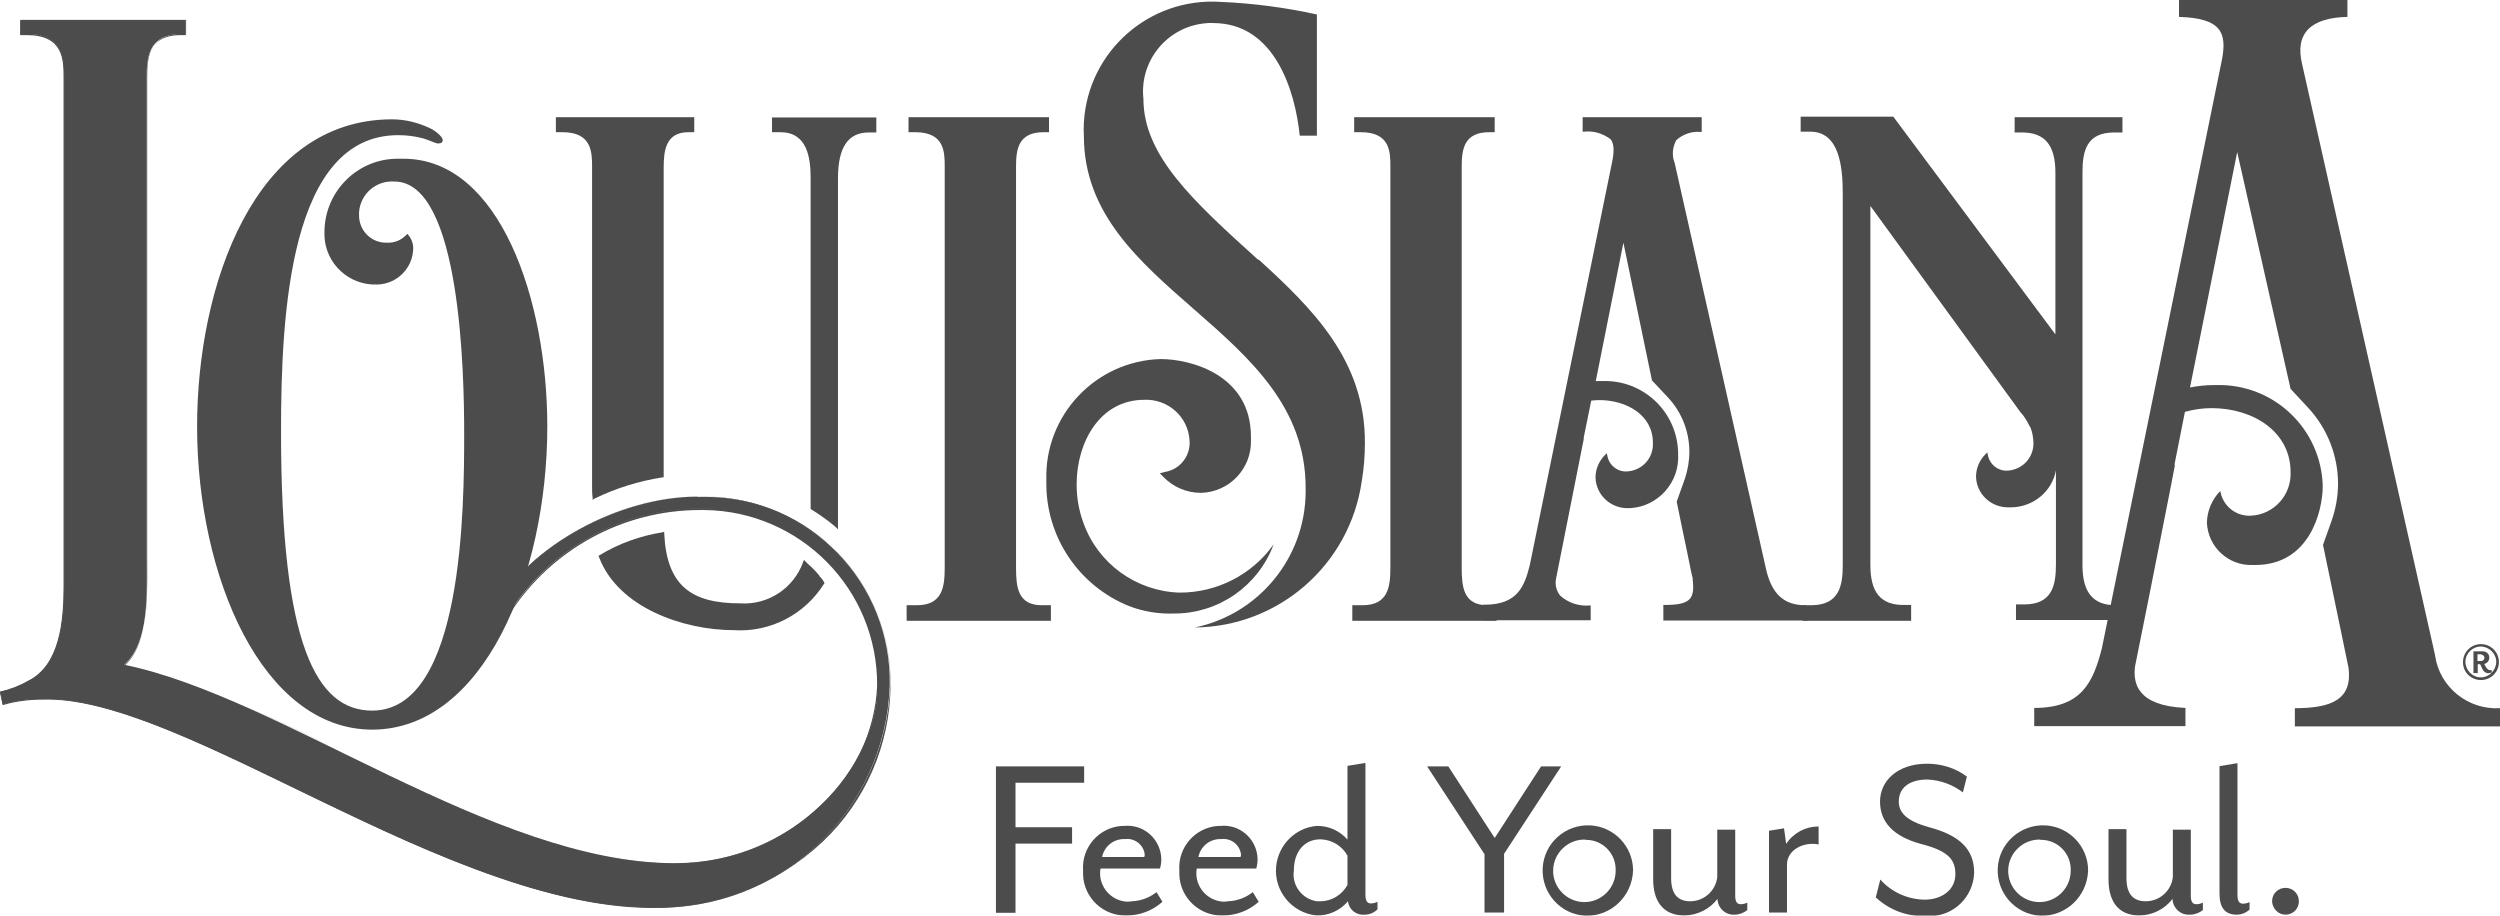 <?xml version="1.0" encoding="UTF-8"?>
<svg xmlns="http://www.w3.org/2000/svg" id="Layer_1" data-name="Layer 1" viewBox="0 0 93.23 34.15">
  <defs>
    <style>
      .cls-1 {
        fill: #000;
        stroke-width: 0px;
      }

      .cls-2 {
        opacity: .7;
      }
    </style>
  </defs>
  <g id="louisiana-travel-seeklogo" class="cls-2">
    <g id="Group_14176" data-name="Group 14176">
      <path id="Path_40709" data-name="Path 40709" class="cls-1" d="M37.14,28.58h3.29v.61h-2.56v1.66h2.11v.61h-2.11v2.58h-.73v-5.45Z"></path>
      <path id="Path_40710" data-name="Path 40710" class="cls-1" d="M42.02,34.14c-.87.03-1.6-.65-1.63-1.52,0-.05,0-.1,0-.16-.06-.86.59-1.6,1.44-1.66.03,0,.06,0,.09,0,.69-.07,1.3.43,1.38,1.12.02.16,0,.32-.04.47h-2.22c-.1.57.29,1.12.86,1.22.1.02.2.02.3,0,.34-.01.66-.13.93-.34l.22.36c-.37.33-.84.51-1.34.51M41.94,31.29c-.41-.01-.76.27-.84.67h1.57s.02-.05.02-.08c-.03-.36-.36-.63-.72-.59,0,0-.02,0-.03,0"></path>
      <path id="Path_40711" data-name="Path 40711" class="cls-1" d="M45.61,34.14c-.87.03-1.6-.65-1.63-1.52,0-.05,0-.1,0-.16-.06-.86.59-1.6,1.44-1.66.03,0,.06,0,.09,0,.69-.07,1.3.43,1.38,1.12.02.16,0,.32-.04.47h-2.22c-.1.57.29,1.12.86,1.22.1.02.2.02.3,0,.34-.01.66-.13.93-.34l.22.36c-.37.33-.84.51-1.34.51M45.53,31.29c-.41-.01-.76.27-.84.67h1.57s.02-.05.02-.08c-.03-.36-.36-.63-.72-.59,0,0-.02,0-.03,0"></path>
      <path id="Path_40712" data-name="Path 40712" class="cls-1" d="M50.89,34.11c-.31.03-.59-.19-.62-.5-.29.34-.72.54-1.17.53-.92-.09-1.6-.91-1.51-1.83.08-.8.71-1.44,1.51-1.51.44-.01.86.18,1.15.51v-2.75l.67-.11v4.93c0,.23.08.31.2.31.09,0,.17-.02.25-.06v.28c-.13.13-.3.2-.48.2M50.25,31.91c-.2-.37-.59-.6-1.01-.61-.59,0-.99.45-.99,1.17-.08.55.31,1.06.86,1.14.04,0,.09,0,.13,0,.42,0,.81-.24,1.01-.61v-1.1Z"></path>
      <path id="Path_40713" data-name="Path 40713" class="cls-1" d="M55.35,31.84l-2.13-3.26h.79l1.73,2.67,1.73-2.67h.75l-2.13,3.26v2.19h-.73v-2.19Z"></path>
      <path id="Path_40714" data-name="Path 40714" class="cls-1" d="M59.12,34.15c-.93-.05-1.64-.85-1.59-1.78.05-.93.85-1.64,1.78-1.59.89.05,1.59.79,1.59,1.68-.03.96-.82,1.72-1.78,1.69,0,0,0,0,0,0M59.12,31.31c-.64-.02-1.18.49-1.2,1.13-.02.64.49,1.18,1.13,1.2s1.18-.49,1.2-1.13c0-.01,0-.02,0-.03.03-.62-.45-1.14-1.07-1.16-.02,0-.04,0-.06,0"></path>
      <path id="Path_40715" data-name="Path 40715" class="cls-1" d="M64.69,34.11c-.33.02-.61-.22-.64-.55,0-.01,0-.03,0-.04-.29.38-.74.61-1.23.62-.84,0-1.17-.58-1.17-1.35v-1.87h.67v1.83c0,.59.25.86.71.86.52,0,.95-.39,1.01-.9v-1.77h.67v2.47c0,.23.08.31.2.31.09,0,.17-.02.25-.06v.28c-.14.11-.31.17-.48.17"></path>
      <path id="Path_40716" data-name="Path 40716" class="cls-1" d="M66.64,32.23v1.8h-.67v-3.05l.56-.09.08.58c.27-.41.72-.65,1.21-.65v.67c-.59-.11-1.18.22-1.18.75"></path>
      <path id="Path_40717" data-name="Path 40717" class="cls-1" d="M69.95,33.47l.17-.67c.42.47,1.02.74,1.65.75.64,0,1.15-.36,1.15-.95,0-.56-.28-.87-1.29-1.13-1.03-.28-1.52-.82-1.52-1.58s.64-1.41,1.76-1.41c.53,0,1.05.16,1.48.48l-.15.59c-.38-.29-.84-.46-1.32-.48-.68,0-1.07.31-1.07.82,0,.39.25.71,1.1.95,1.17.31,1.71.82,1.71,1.71-.03.91-.79,1.64-1.7,1.61-.04,0-.09,0-.13,0-.67.02-1.32-.22-1.81-.67"></path>
      <path id="Path_40718" data-name="Path 40718" class="cls-1" d="M76.09,34.15c-.93-.05-1.64-.85-1.59-1.78.05-.93.85-1.64,1.78-1.59.89.05,1.59.79,1.59,1.68-.03.96-.82,1.72-1.78,1.69,0,0,0,0,0,0M76.09,31.31c-.64-.02-1.18.49-1.2,1.13-.02.64.49,1.18,1.13,1.2s1.18-.49,1.2-1.13c0-.01,0-.02,0-.03.03-.62-.45-1.14-1.07-1.16-.02,0-.04,0-.06,0"></path>
      <path id="Path_40719" data-name="Path 40719" class="cls-1" d="M81.66,34.11c-.33.02-.61-.22-.64-.55,0-.01,0-.03,0-.04-.29.38-.74.61-1.23.62-.84,0-1.16-.58-1.16-1.35v-1.87h.67v1.83c0,.59.25.86.72.86.52,0,.95-.39,1.01-.9v-1.77h.67v2.47c0,.23.08.31.2.31.09,0,.17-.02.25-.06v.28c-.14.11-.31.17-.48.17"></path>
      <path id="Path_40720" data-name="Path 40720" class="cls-1" d="M83.41,34.11c-.43,0-.64-.26-.64-.78v-4.76l.67-.11v4.93c0,.23.08.31.2.31.09,0,.17-.02.25-.06v.28c-.13.12-.3.19-.48.19"></path>
    </g>
    <g id="Group_14177" data-name="Group 14177">
      <path id="Path_40721" data-name="Path 40721" class="cls-1" d="M84.73,33.61c0-.28.22-.5.5-.5s.5.22.5.5-.22.5-.5.5c-.27,0-.49-.23-.5-.5"></path>
      <path id="Path_40722" data-name="Path 40722" class="cls-1" d="M90.81,24.44l-4.96-22.05c-.28-1.16.34-1.73,1.69-1.76v-.64h-6.28v.64c1.55.05,1.8.56,1.6,1.6l-4.48,21.96c-.33,1.27-.76,2.21-2.52,2.21v.68h5.64v-.68c-1.8-.08-1.96-.92-1.88-1.55l.53-2.64h0l.76-3.84h0l.2-1.04h-.02l.39-1.97c.32-.09.66-.14.99-.14,1.57,0,2.95.89,2.95,2.38.04.85-.61,1.58-1.46,1.63-.57.04-1.07-.36-1.16-.92-.31.31-.49.74-.5,1.18.04.91.8,1.61,1.7,1.58.03,0,.06,0,.1,0,2.04,0,2.52-2.02,2.52-2.95-.06-2.14-1.84-3.82-3.98-3.76-.02,0-.05,0-.07,0-.3,0-.6.03-.9.09l1.76-8.78,1.99,8.83.65.7c.72.77,1.12,1.79,1.12,2.84,0,.48-.09.96-.25,1.41l-.31.87c.56,2.66.95,4.6.95,4.57.16,1.2-.64,1.52-2,1.52v.68h7.65v-.68c-1.19.07-2.25-.78-2.42-1.96"></path>
    </g>
    <g id="Group_14178" data-name="Group 14178">
      <path id="Path_40723" data-name="Path 40723" class="cls-1" d="M3.22,24.23c-.31,0-.63.03-.93.09l.02.06c.33-.09.68-.14,1.03-.15h-.11"></path>
      <path id="Path_40724" data-name="Path 40724" class="cls-1" d="M38.85,22.57c-.89,0-.96-.67-.96-1.4V6.22c0-.65.08-1.29,1.03-1.29h.2v-.56h-5.24v.56h.25c1.1,0,1.1.75,1.1,1.29v14.95c0,.71-.08,1.4-1.04,1.4h-.38v.58h5.38v-.58h-.33Z"></path>
      <path id="Path_40725" data-name="Path 40725" class="cls-1" d="M55.47,22.57c-.89,0-.96-.67-.96-1.4V6.22c0-.65.08-1.29,1.03-1.29h.2v-.56h-5.24v.56h.25c1.1,0,1.1.75,1.1,1.29v14.95c0,.71-.08,1.4-1.04,1.4h-.38v.58h5.38v-.58h-.33Z"></path>
      <path id="Path_40726" data-name="Path 40726" class="cls-1" d="M30.55,21.46c-.13-.16-.27-.3-.42-.43l-.06-.06-.09-.09-.03.08c-.35.98-1.31,1.61-2.35,1.54-1.8,0-2.74-.64-2.83-2.61v-.06l-.06.02c-.83.13-1.64.42-2.36.86l-.03.02.02.05c.71,1.88,3.15,2.72,5.02,2.72,1.36.09,2.65-.58,3.37-1.73l.02-.03-.02-.03c-.04-.08-.1-.16-.17-.22"></path>
      <path id="Path_40727" data-name="Path 40727" class="cls-1" d="M24.75,17.81V6.25c0-.64.08-1.32.92-1.32h.22v-.56h-5.16v.56h.25c1.1,0,1.1.76,1.1,1.32v11.93c0,.12,0,.25.02.37v.09l.08-.05c.8-.39,1.65-.65,2.53-.79h.05Z"></path>
      <path id="Path_40728" data-name="Path 40728" class="cls-1" d="M28.79,4.37v.56h.31c.99,0,1.13.92,1.13,1.71v12.34l.03.02c.32.2.62.41.9.65l.09.09V6.65c0-1.15.37-1.71,1.15-1.71h.28v-.56h-3.9v-.02Z"></path>
      <path id="Path_40729" data-name="Path 40729" class="cls-1" d="M67.33,22.57c-.79,0-1.24-.4-1.46-1.3l-3.42-15.2c-.11-.27-.08-.58.06-.84.24-.22.57-.34.9-.31h.05v-.55h-4.44v.54h.06c.35-.04.7.07.98.28.12.15.14.37.08.75l-3.09,15.13c-.2.81-.47,1.48-1.68,1.48h-.06v.58h4.01v-.55h-.05c-.4.03-.79-.1-1.09-.37-.14-.18-.2-.41-.15-.64l1.03-5.19v-.06l.28-1.38c.1-.01.21-.02.31-.02.98,0,1.99.54,1.99,1.59.03.56-.39,1.03-.95,1.07-.36.03-.69-.23-.75-.59l-.02-.09-.06.06c-.23.23-.36.53-.36.85.02.65.57,1.16,1.23,1.14.02,0,.04,0,.06,0,1.05-.06,1.86-.97,1.79-2.03,0-.02,0-.05,0-.07-.05-1.51-1.31-2.69-2.82-2.64-.01,0-.03,0-.04,0h-.21l1.03-5.16,1.06,5.11v.02l.61.65c.51.55.79,1.27.79,2.02,0,.34-.06.68-.17,1.01l-.3.84v.02c.15.76.3,1.43.4,1.93.12.61.17.84.2.93h-.01c.05.39.02.62-.11.76-.14.15-.4.22-.92.22h-.06v.58h5.38v-.54h-.06Z"></path>
      <path id="Path_40730" data-name="Path 40730" class="cls-1" d="M47.49,20.31c-.81,1.13-2.11,1.79-3.5,1.79-1.62-.05-3.05-1.08-3.59-2.61-.17-.46-.25-.94-.25-1.43,0-1.57.87-3.15,2.52-3.15.88-.04,1.64.63,1.69,1.51.05.57-.35,1.09-.92,1.18l-.19.05.14.14c.37.38.87.59,1.4.59,1.06-.03,1.89-.91,1.86-1.96,0-.05,0-.09,0-.14,0-2.28-2.21-2.89-3.37-2.89-2.42.07-4.33,2.09-4.26,4.51,0,.03,0,.06,0,.09-.02,2.02,1.2,3.85,3.08,4.61.54.21,1.12.3,1.69.28h0c1.65,0,3.12-1.02,3.7-2.56"></path>
      <path id="Path_40731" data-name="Path 40731" class="cls-1" d="M46.91,9.68c-2.41-2.18-4.27-3.87-4.27-6-.15-1.41.88-2.67,2.29-2.81.1-.01.21-.02.31-.01,2.3,0,3.06,2.53,3.23,4.2h.64V.54c-1.18-.26-2.39-.42-3.6-.47-2.65-.17-4.93,1.84-5.09,4.49-.01.17-.01.34,0,.51,0,5.8,8.27,7.13,8.27,13.12v.17c-.02,2.44-1.74,4.54-4.13,5.04,3.13-.03,5.77-2.34,6.22-5.44.08-.47.12-.95.12-1.43.02-3.11-1.99-5.05-3.96-6.85"></path>
      <path id="Path_40732" data-name="Path 40732" class="cls-1" d="M26.02,18.52c-2.95,0-6.29,1.88-7.51,4.1l.48.23c1.56-2.42,4.24-3.88,7.12-3.88,3.59-.07,6.55,2.79,6.62,6.38,0,.06,0,.13,0,.19,0,3-3.03,6.65-7.57,6.65-6.78,0-14.67-6.21-20.53-7.4.96-.85.84-2.61.84-4.23V2.89c0-.67.03-1.62,1.29-1.62h.17v-.53H.78v.53h.23c1.38,0,1.38.96,1.38,1.62v18.96c0,1.29-.14,2.97-1.35,3.56-.32.18-.67.31-1.03.39l.09.47c.48-.14.99-.21,1.49-.2,5.22-.15,15.04,7.77,22.73,7.77,4.73.16,8.7-3.55,8.86-8.28,0-.01,0-.02,0-.03.06-3.81-2.98-6.94-6.79-7-.13,0-.26,0-.39,0"></path>
      <path id="Path_40733" data-name="Path 40733" class="cls-1" d="M24.35,33.86c-4.16,0-9.01-2.35-13.3-4.43-3.62-1.76-7.06-3.42-9.45-3.34-.5,0-1,.06-1.48.2h-.02l-.11-.5h.02c.35-.08.7-.21,1.01-.39,1.2-.57,1.35-2.21,1.35-3.54V2.91c0-.67,0-1.6-1.37-1.6h-.25v-.56h6.18v.56h-.19c-1.27,0-1.27.99-1.27,1.6v18.21c.02,1.43.03,2.92-.82,3.7,2.82.77,5.54,1.87,8.11,3.26,4.15,2.02,8.44,4.12,12.38,4.12,2.04.01,4.01-.77,5.49-2.19,1.25-1.14,2-2.74,2.08-4.43.03-3.6-2.87-6.53-6.46-6.56-.05,0-.09,0-.14,0-2.87,0-5.55,1.46-7.1,3.87l-.02.02h-.02l-.5-.25.02-.02c1.23-2.27,4.6-4.12,7.52-4.12,1.94-.04,3.82.71,5.21,2.07,1.3,1.32,2.01,3.11,1.99,4.96-.01,2.21-.93,4.32-2.53,5.84-1.72,1.61-3.99,2.5-6.34,2.47M1.76,26.05c2.39,0,5.75,1.63,9.31,3.36,4.27,2.07,9.12,4.41,13.29,4.41,4.73.14,8.68-3.57,8.84-8.3.04-3.83-3.03-6.96-6.86-7-.1,0-.2,0-.31,0-2.89,0-6.25,1.83-7.47,4.09l.45.22c1.56-2.42,4.24-3.88,7.12-3.88,3.59-.07,6.56,2.77,6.63,6.36,0,.08,0,.15,0,.23-.08,1.7-.83,3.31-2.08,4.46-1.48,1.42-3.45,2.21-5.5,2.21-3.96,0-8.25-2.1-12.4-4.12-2.57-1.4-5.3-2.5-8.13-3.28h-.03l.03-.03c.85-.76.85-2.25.84-3.7V2.89c0-.61,0-1.63,1.31-1.63h.14v-.5H.79v.5h.22c1.4,0,1.4.98,1.4,1.63v18.96c0,1.35-.16,3-1.37,3.59-.31.18-.65.31-1.01.39l.09.42c.48-.14.98-.21,1.48-.2h.16"></path>
      <path id="Path_40734" data-name="Path 40734" class="cls-1" d="M78.9,22.57c-.84,0-1.24-.47-1.24-1.49V6.43c0-.78.14-1.49,1.18-1.49h.31v-.57h-4.02v.57h.28c.84,0,1.24.47,1.24,1.49v6.04l-6.03-8.1-.02-.02h-3.45v.56h.36c1.09,0,1.21,1.32,1.21,2.32v13.85c0,.78-.14,1.49-1.18,1.49h-.31v.58h4.04v-.59h-.28c-.86,0-1.24-.47-1.24-1.49V7.68l5.61,7.71.05.05c.1.13.19.27.26.42l.05.08c.07.17.1.36.11.54.03.56-.39,1.03-.95,1.07-.36.03-.69-.23-.75-.59l-.02-.09-.06.06c-.23.23-.36.53-.36.85.02.65.57,1.16,1.23,1.14.02,0,.04,0,.06,0,.82,0,1.54-.57,1.69-1.38v3.51c0,.78-.14,1.49-1.18,1.49h-.31v.58h4.02v-.54h-.31Z"></path>
      <path id="Path_40735" data-name="Path 40735" class="cls-1" d="M91.85,24.69c0-.37.3-.67.67-.67s.67.3.67.67-.3.67-.67.67c-.37,0-.67-.29-.67-.66h0M93.09,24.69c0-.32-.26-.57-.57-.58h0c-.32,0-.58.26-.58.57s.26.58.57.58h0c.32,0,.57-.26.58-.57h0M92.81,25.11c-.1,0-.19-.06-.23-.15l-.09-.19h-.09v.33h-.16v-.81h.33c.13-.01.25.08.26.21,0,.01,0,.02,0,.03,0,.11-.08.21-.19.23l.08.14c.05.06.08.09.14.09h.06v.09s-.08.02-.11.02M92.53,24.4h-.14v.25h.14c.07,0,.12-.06.12-.12s-.06-.12-.12-.12"></path>
      <path id="Path_40736" data-name="Path 40736" class="cls-1" d="M13.89,27.21c-4.1,0-6.54-5.7-6.54-11.31,0-5.25,2.14-11.45,7.27-11.45.49,0,.97.12,1.41.33.15.06.48.3.48.45,0,.06-.03.12-.19.12-.06,0-.39-.15-.54-.19-.3-.08-.62-.12-.93-.12-4.04,0-4.37,6.63-4.37,11.06,0,7.96,1.32,10.4,3.4,10.4,3.4,0,3.43-7.6,3.43-10.33,0-2.18-.12-9.4-2.6-9.4-.68-.05-1.27.46-1.32,1.14,0,.04,0,.07,0,.11-.01.55.42,1.01.97,1.03.02,0,.04,0,.05,0,.3.02.58-.1.78-.33.14.15.22.34.22.54-.01.74-.61,1.34-1.35,1.35-1.04.04-1.92-.77-1.96-1.81,0-.06,0-.12,0-.18.02-1.51,1.26-2.72,2.76-2.7.06,0,.12,0,.19,0,3.59,0,5.36,5.27,5.36,9.98,0,5.55-2.38,11.31-6.54,11.31"></path>
    </g>
  </g>
</svg>

